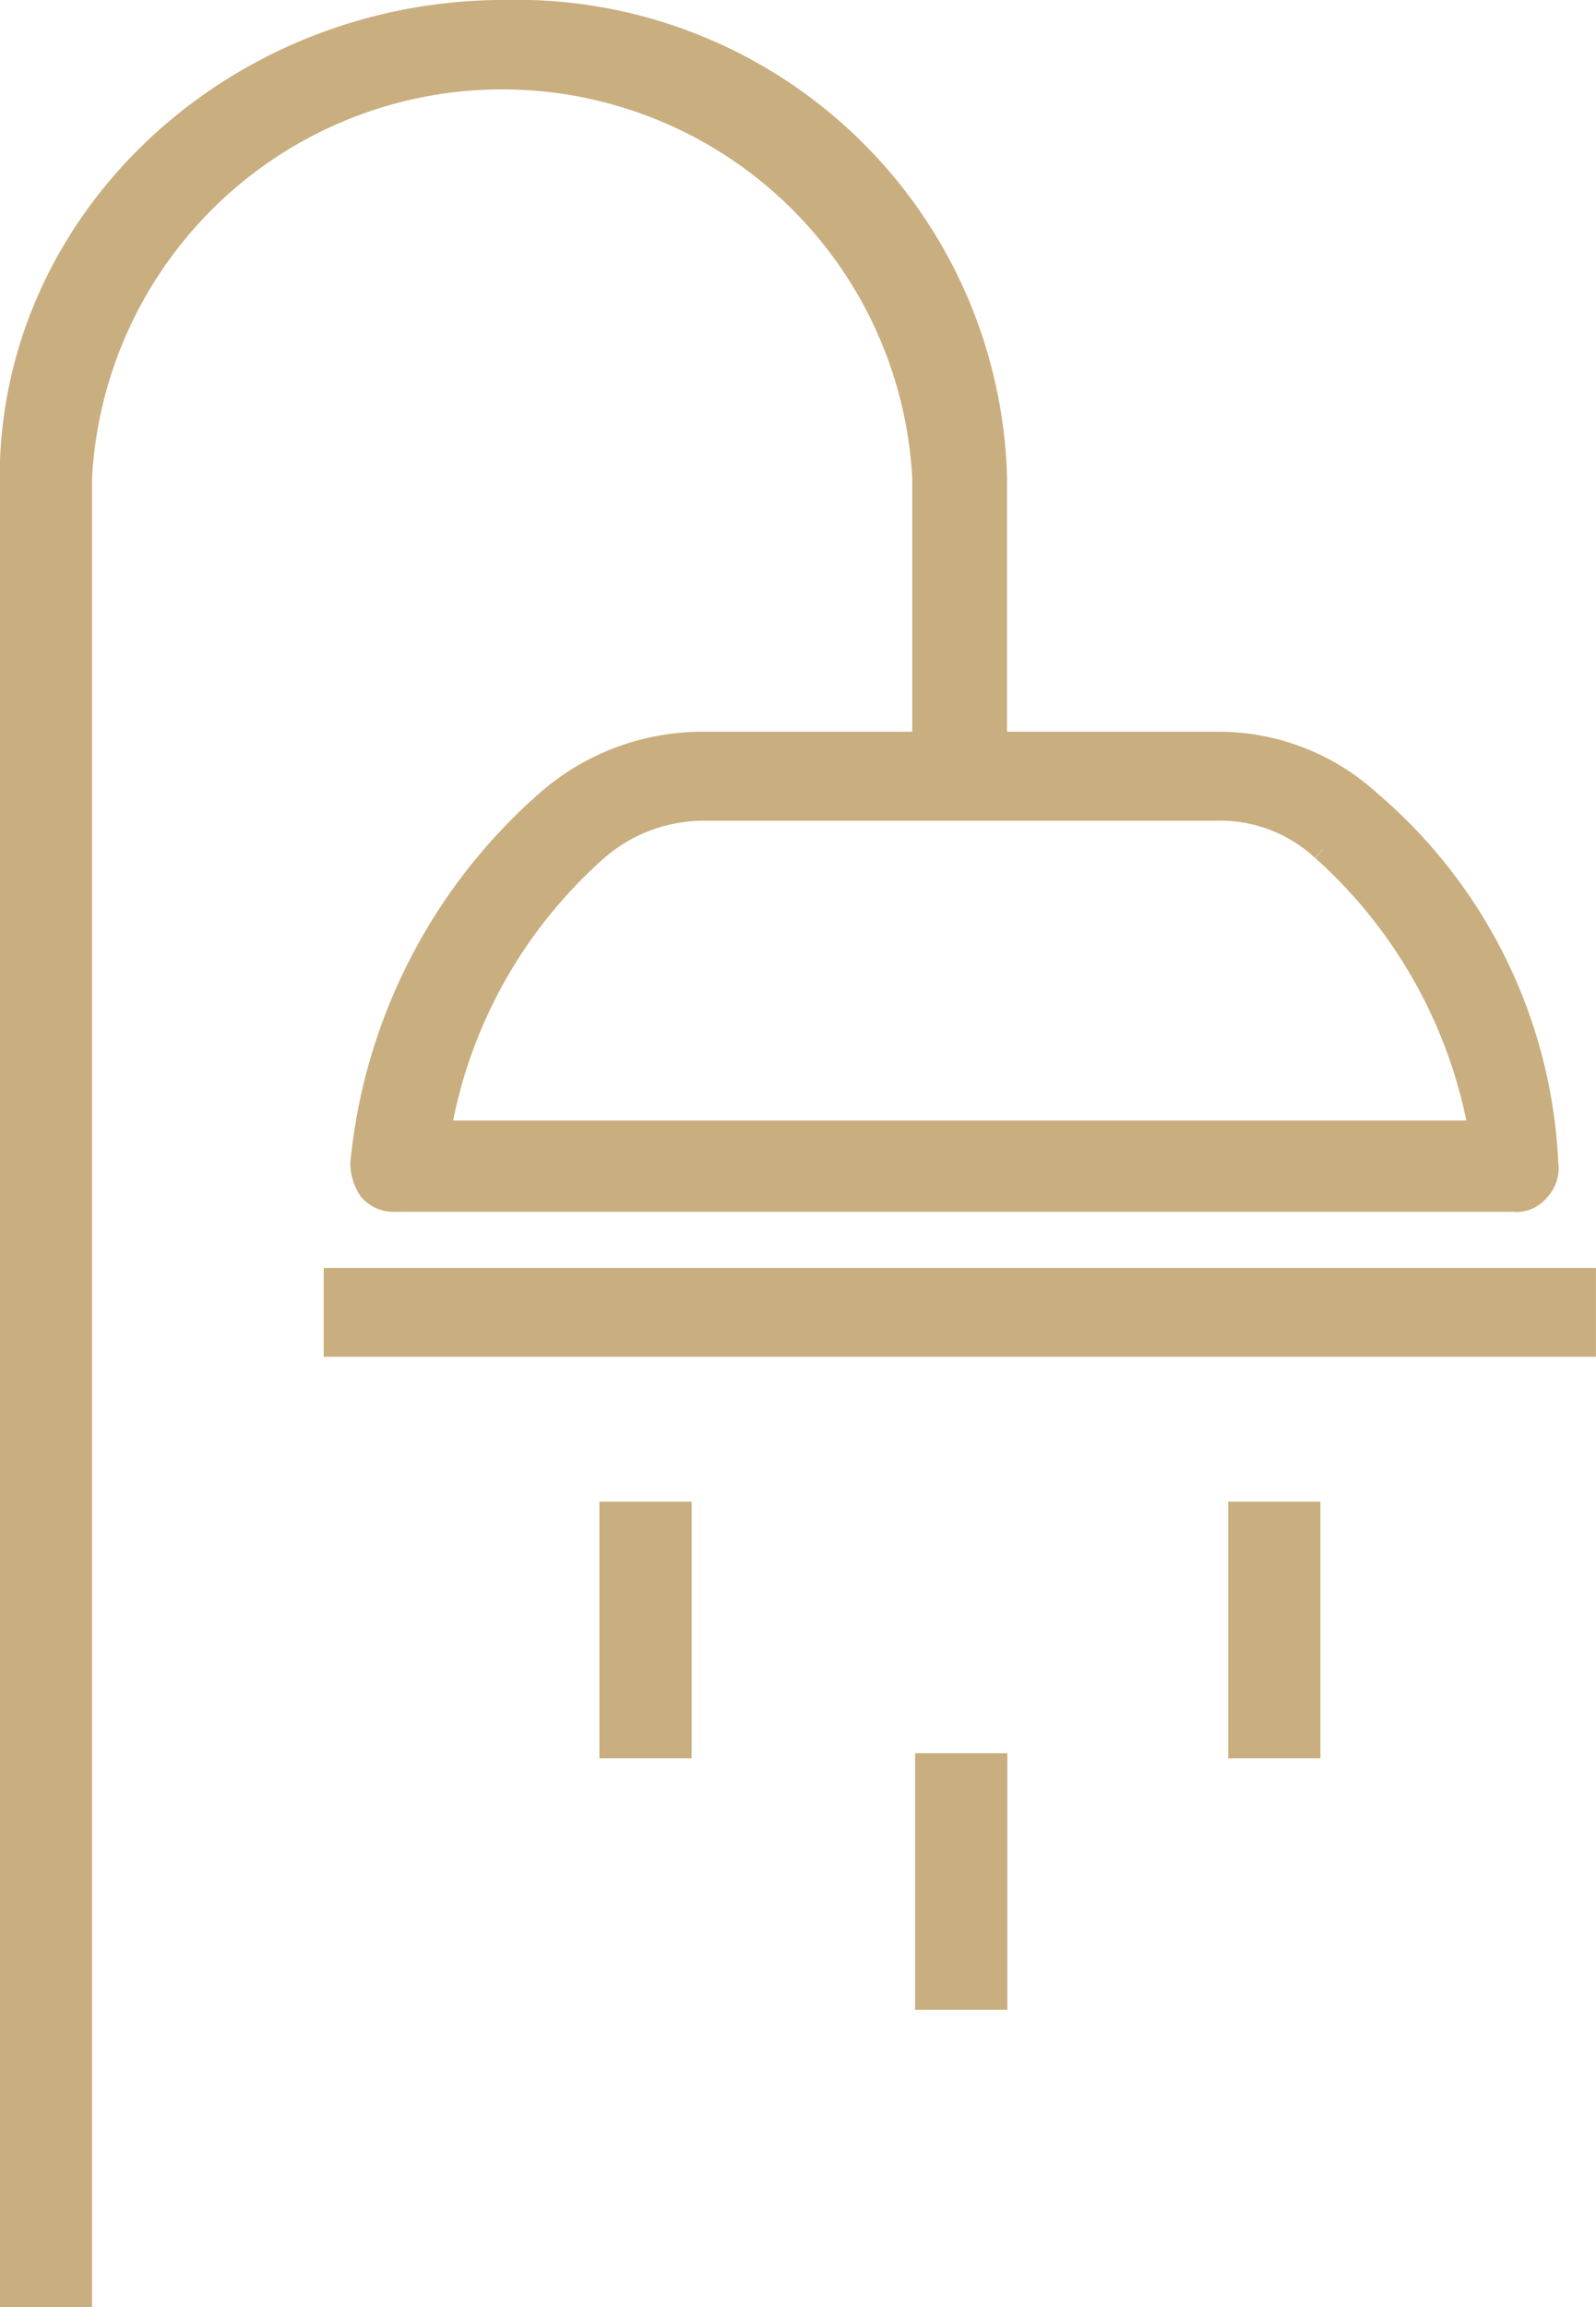<svg xmlns="http://www.w3.org/2000/svg" width="31.491" height="45.5" viewBox="0 0 31.491 45.5"><defs><style>.a{fill:#c9ae7f;stroke:#c9ae7f;stroke-width:0.5px;}</style></defs><g transform="translate(-1071.86 -370.681)"><rect class="a" width="24.603" height="1.252" transform="translate(1078.497 395.937)"/><g transform="translate(1072.11 370.931)"><path class="a" d="M1097.979,387.417a9.776,9.776,0,0,1,3.116,5.613H1080.5a9.624,9.624,0,0,1,3.115-5.613,3.241,3.241,0,0,1,2.112-.8h10.137a2.991,2.991,0,0,1,2.112.8m-25.87,28.514h1.32V380.1a8.354,8.354,0,0,1,16.684,0v5.262h-4.383a4.626,4.626,0,0,0-3.061,1.153,10.855,10.855,0,0,0-3.644,7.115.925.925,0,0,0,.158.5.589.589,0,0,0,.475.2h22.069a.528.528,0,0,0,.475-.2.59.59,0,0,0,.158-.5,9.933,9.933,0,0,0-3.485-7.115,4.4,4.4,0,0,0-3.01-1.153h-4.382V380.1a9.43,9.43,0,0,0-9.662-9.17c-5.332,0-9.714,4.109-9.714,9.17Z" transform="translate(-1072.11 -370.931)"/></g><rect class="a" width="1.32" height="4.56" transform="translate(1083.937 400.547)"/><rect class="a" width="1.32" height="4.56" transform="translate(1096.343 400.547)"/><rect class="a" width="1.32" height="4.56" transform="translate(1090.166 405.508)"/></g></svg>